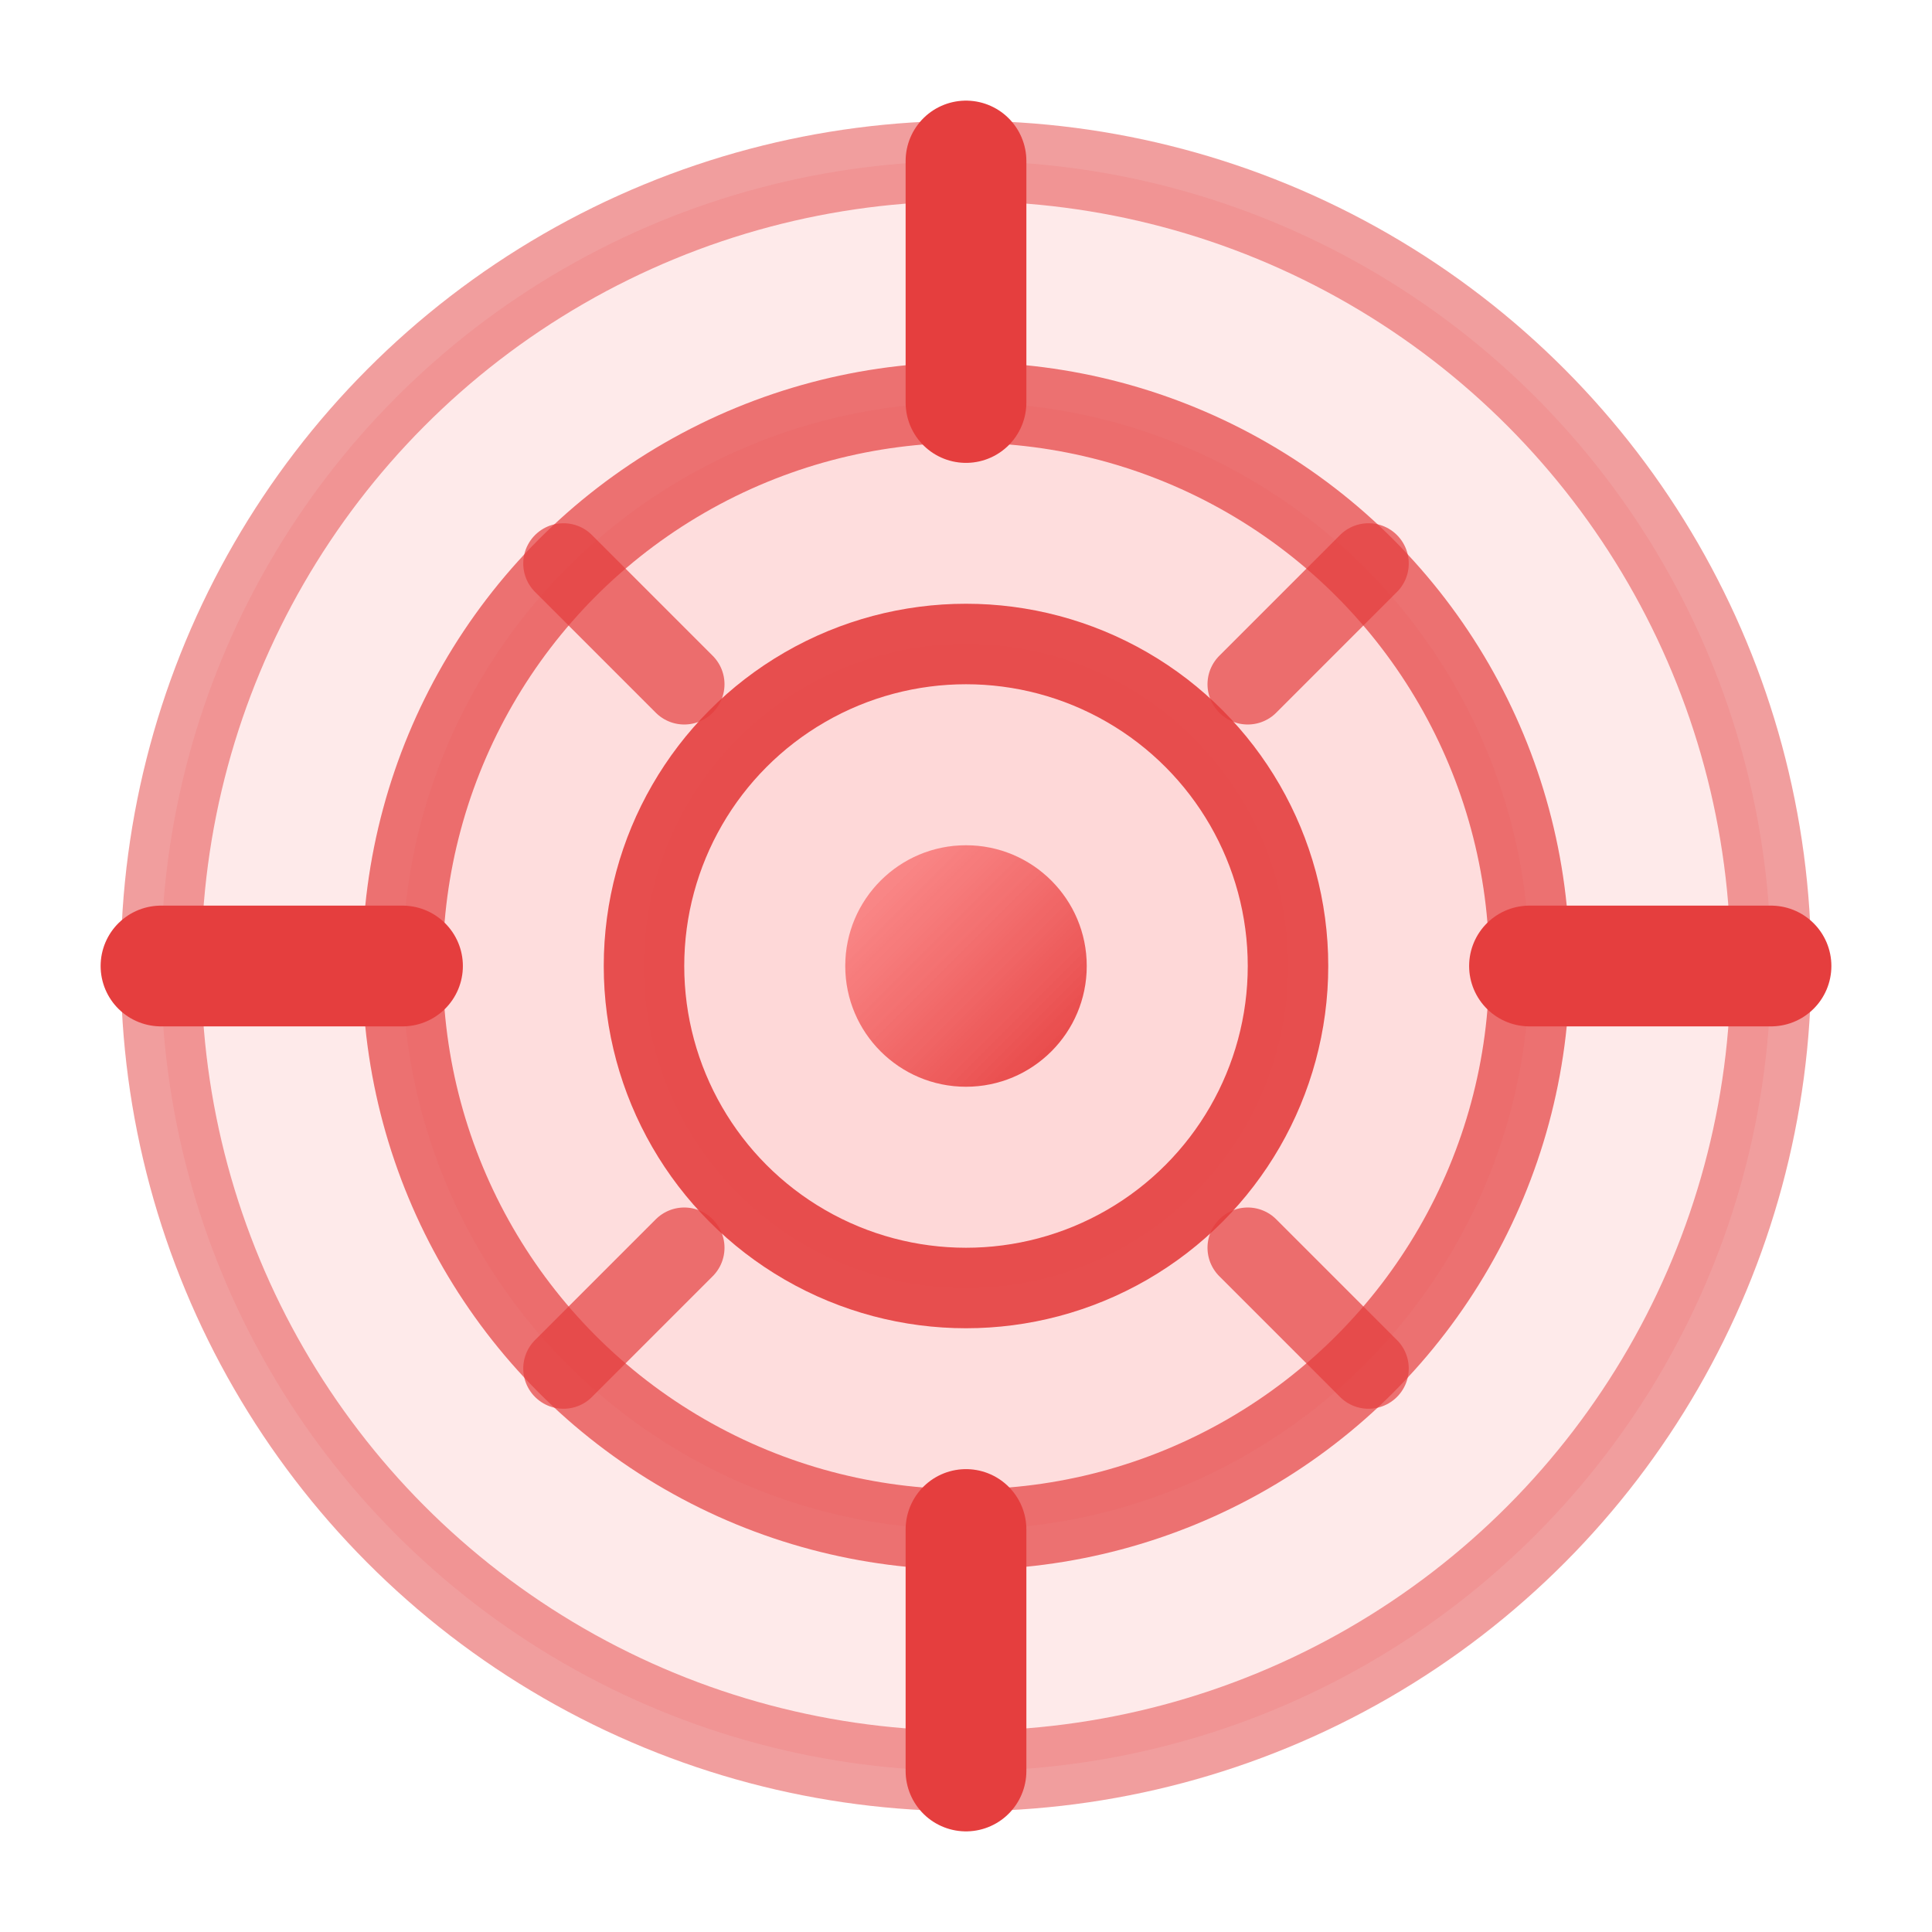 <svg viewBox="0 0 24 24" xmlns="http://www.w3.org/2000/svg">
  <defs>
    <linearGradient id="target-gradient" x1="0%" y1="0%" x2="100%" y2="100%">
      <stop offset="0%" stop-color="#fc8181" stop-opacity="0.8"/>
      <stop offset="100%" stop-color="#e53e3e" stop-opacity="1"/>
    </linearGradient>
  </defs>
  <circle cx="12" cy="12" r="10" fill="#fed7d7" fill-opacity="0.5" stroke="#e53e3e" stroke-width="1" stroke-opacity="0.5"/>
  <circle cx="12" cy="12" r="7" fill="#fed7d7" fill-opacity="0.7" stroke="#e53e3e" stroke-width="1" stroke-opacity="0.7"/>
  <circle cx="12" cy="12" r="4" fill="#fed7d7" fill-opacity="0.9" stroke="#e53e3e" stroke-width="1" stroke-opacity="0.9"/>
  <circle cx="12" cy="12" r="1.5" fill="url(#target-gradient)"/>
  <path d="M12,2 L12,5 M12,19 L12,22 M2,12 L5,12 M19,12 L22,12" stroke="#e53e3e" stroke-width="1.5" stroke-linecap="round"/>
  <path d="M17,7 L15.5,8.5 M7,17 L8.5,15.5 M17,17 L15.5,15.5 M7,7 L8.5,8.5" stroke="#e53e3e" stroke-width="1" stroke-linecap="round" stroke-opacity="0.7"/>
</svg>